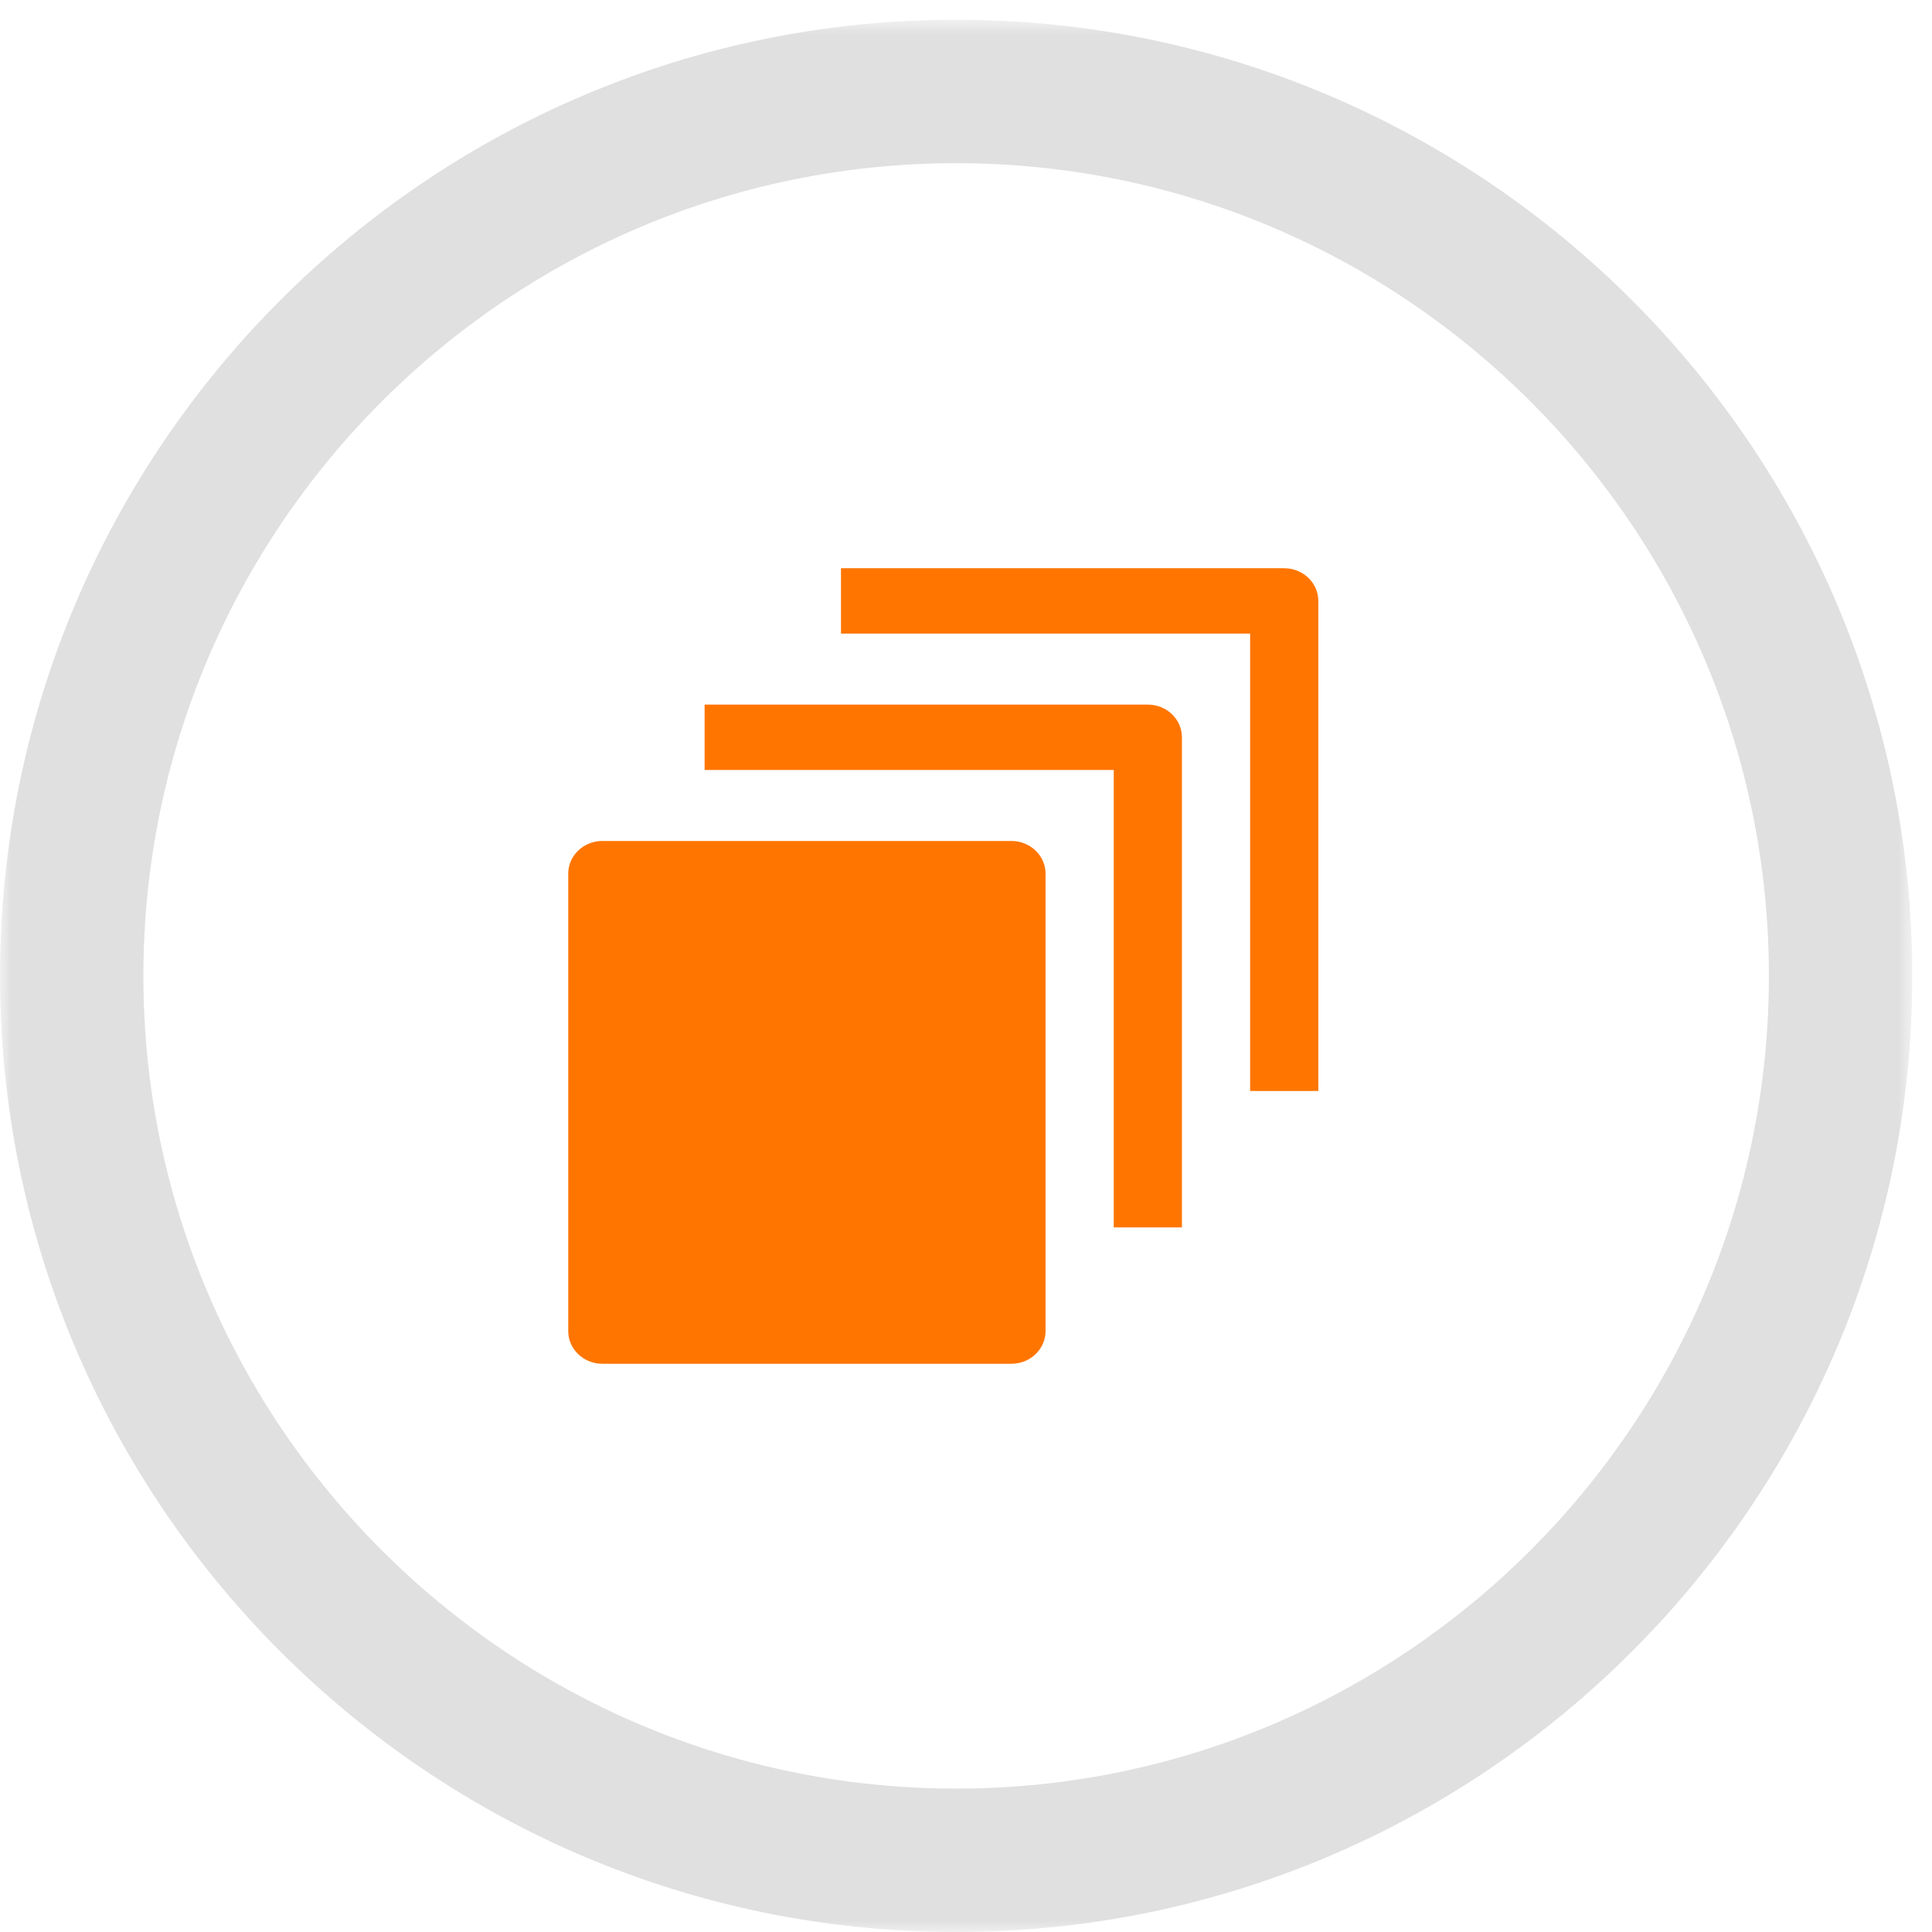 <?xml version="1.0" encoding="UTF-8"?>
<svg width="85px" height="85px" viewBox="0 0 85 85" version="1.1" xmlns="http://www.w3.org/2000/svg" xmlns:xlink="http://www.w3.org/1999/xlink">
    <!-- Generator: Sketch 49.1 (51147) - http://www.bohemiancoding.com/sketch -->
    <title>Group</title>
    <desc>Created with Sketch.</desc>
    <defs>
        <polygon id="path-1" points="0.001 0.87 84.13 0.87 84.13 84.999 0.001 84.999"></polygon>
    </defs>
    <g id="Page-1" stroke="none" stroke-width="1" fill="none" fill-rule="evenodd">
        <g id="Group">
            <g id="next-icon-copy-6">
                <g id="Group-5">
                    <mask id="mask-2" fill="white">
                        <use xlink:href="#path-1"></use>
                    </mask>
                    <g id="Clip-4"></g>
                    <path d="M42.067,84.999 C18.873,84.999 0.001,66.123 0.001,42.937 C0.001,19.743 18.873,0.868 42.067,0.868 C65.257,0.868 84.132,19.743 84.132,42.937 C84.132,66.123 65.257,84.999 42.067,84.999 M42.067,7.18 C22.35,7.18 6.309,23.221 6.309,42.937 C6.309,62.646 22.35,78.691 42.067,78.691 C61.779,78.691 77.824,62.646 77.824,42.937 C77.824,23.221 61.779,7.18 42.067,7.18" id="Fill-3" fill="#E0E0E0" mask="url(#mask-2)"></path>
                </g>
            </g>
            <g id="24px_single-copies" transform="translate(25, 25)" fill="#FF7500" fill-rule="nonzero">
                <path d="M19.5,12 L1.5,12 C0.672,12 0,12.644 0,13.438 L0,33.562 C0,34.356 0.672,35 1.5,35 L19.5,35 C20.328,35 21,34.356 21,33.562 L21,13.438 C21,12.644 20.328,12 19.5,12 Z" id="Shape"></path>
                <path d="M25.5,6 L6,6 L6,8.875 L24,8.875 L24,29 L27,29 L27,7.438 C27,6.644 26.328,6 25.5,6 Z" id="Shape"></path>
                <path d="M31.5,0 L12,0 L12,2.875 L30,2.875 L30,23 L33,23 L33,1.438 C33,0.644 32.328,0 31.5,0 Z" id="Shape"></path>
            </g>
        </g>
    </g>
</svg>